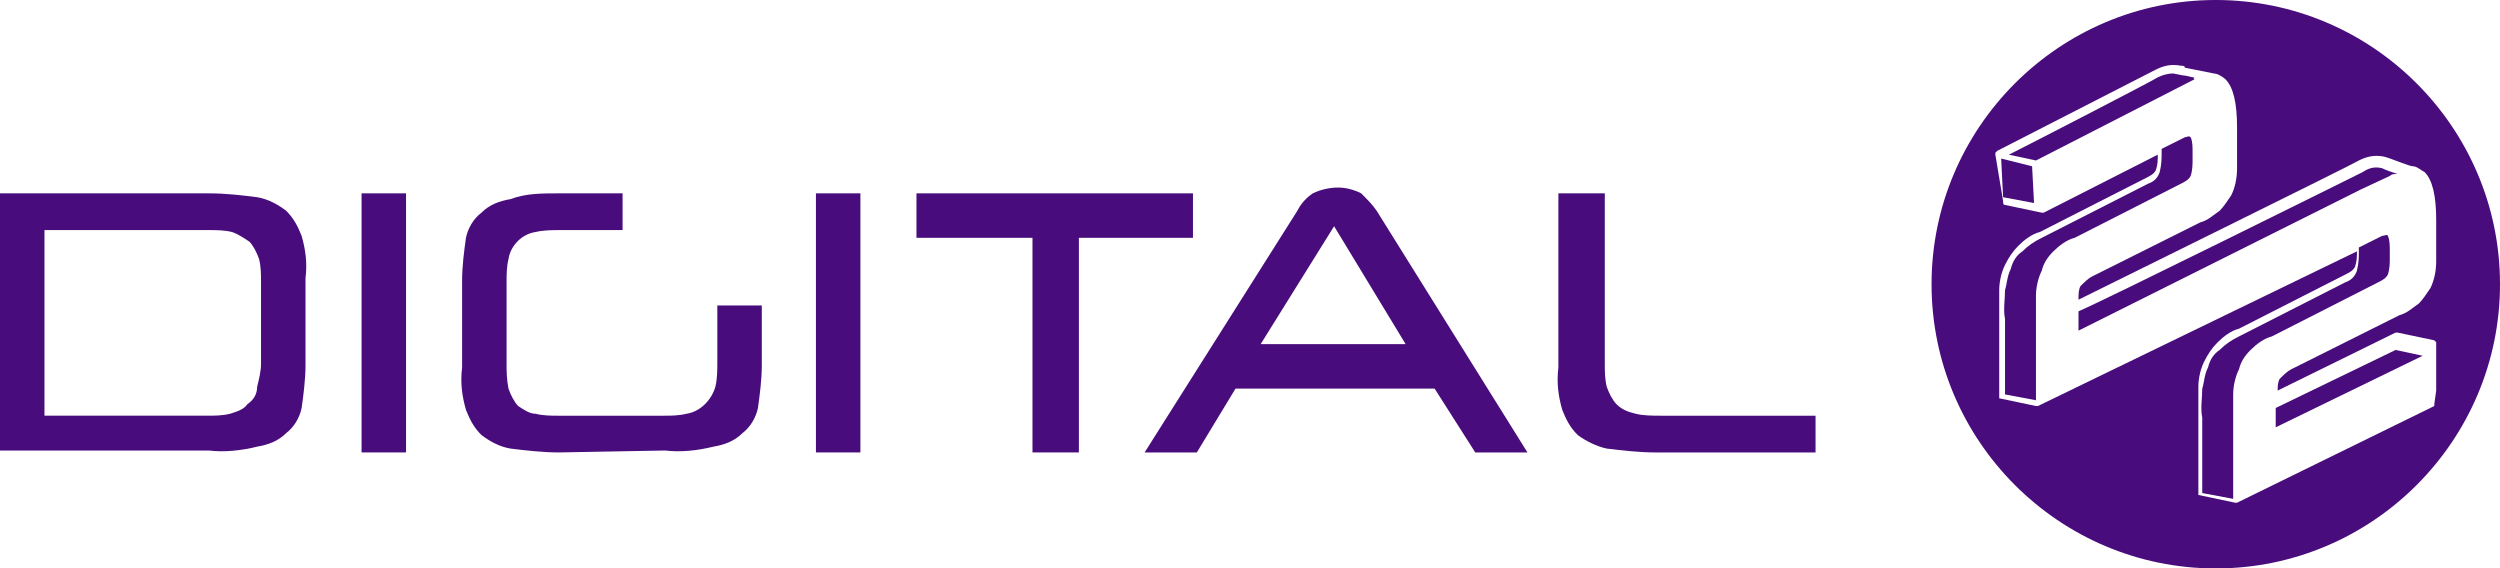 <?xml version="1.0" encoding="utf-8"?>
<!-- Generator: Adobe Illustrator 22.0.1, SVG Export Plug-In . SVG Version: 6.00 Build 0)  -->
<svg version="1.1" id="Layer_1" xmlns="http://www.w3.org/2000/svg" xmlns:xlink="http://www.w3.org/1999/xlink" x="0px" y="0px"
	 width="129.3px" height="29.4px" viewBox="0 0 129.3 29.4" style="enable-background:new 0 0 129.3 29.4;" xml:space="preserve">
<style type="text/css">
	.st0{fill:#480C7C;}
</style>
<g>
	<path class="st0" d="M0,23.4V10h10.8c0.9,0,1.7,0.1,2.5,0.2c0.6,0.1,1.1,0.4,1.5,0.7c0.4,0.4,0.6,0.8,0.8,1.3
		c0.2,0.7,0.3,1.4,0.2,2.2v4.5c0,0.7-0.1,1.5-0.2,2.2c-0.1,0.5-0.4,1-0.8,1.3c-0.4,0.4-0.9,0.6-1.5,0.7c-0.8,0.2-1.7,0.3-2.5,0.2H0z
		 M2.3,21.5h8.4c0.4,0,0.8,0,1.2-0.1c0.3-0.1,0.7-0.2,0.9-0.5c0.3-0.2,0.5-0.5,0.5-0.9c0.1-0.4,0.2-0.8,0.2-1.2v-4.2
		c0-0.4,0-0.8-0.1-1.2c-0.1-0.3-0.3-0.7-0.5-0.9c-0.3-0.2-0.6-0.4-0.9-0.5c-0.4-0.1-0.8-0.1-1.3-0.1H2.3V21.5z"/>
	<rect x="18.7" y="10" class="st0" width="2.3" height="13.4"/>
	<path class="st0" d="M28.9,23.4c-0.8,0-1.7-0.1-2.5-0.2c-0.6-0.1-1.1-0.4-1.5-0.7c-0.4-0.4-0.6-0.8-0.8-1.3
		c-0.2-0.7-0.3-1.4-0.2-2.2v-4.5c0-0.7,0.1-1.5,0.2-2.2c0.1-0.5,0.4-1,0.8-1.3c0.4-0.4,0.9-0.6,1.5-0.7C27.2,10,28,10,28.9,10h3.3
		v1.9H29c-0.4,0-0.9,0-1.3,0.1c-0.7,0.1-1.3,0.7-1.4,1.4c-0.1,0.4-0.1,0.8-0.1,1.2v4.2c0,0.4,0,0.8,0.1,1.3c0.1,0.3,0.3,0.7,0.5,0.9
		c0.3,0.2,0.6,0.4,0.9,0.4c0.4,0.1,0.8,0.1,1.2,0.1h5.4c0.4,0,0.8,0,1.2-0.1c0.7-0.1,1.3-0.7,1.5-1.4c0.1-0.4,0.1-0.9,0.1-1.3v-2.9
		h2.3v3.1c0,0.7-0.1,1.5-0.2,2.2c-0.1,0.5-0.4,1-0.8,1.3c-0.4,0.4-0.9,0.6-1.5,0.7c-0.8,0.2-1.7,0.3-2.5,0.2L28.9,23.4z"/>
	<rect x="42.2" y="10" class="st0" width="2.3" height="13.4"/>
	<polygon class="st0" points="47.4,10 47.4,12.3 53.4,12.3 53.4,23.4 55.8,23.4 55.8,12.3 61.7,12.3 61.7,10 	"/>
	<path class="st0" d="M76.3,23.4h2.7l-7.8-12.5c-0.2-0.3-0.5-0.6-0.8-0.9c-0.4-0.2-0.8-0.3-1.2-0.3c-0.4,0-0.9,0.1-1.3,0.3
		c-0.3,0.2-0.6,0.5-0.8,0.9l-7.9,12.5h2.7l2-3.3h10.3L76.3,23.4z M69,11.7l3.7,6.1h-7.5L69,11.7z"/>
	<path class="st0" d="M85.6,23.4c-0.8,0-1.7-0.1-2.5-0.2c-0.5-0.1-1.1-0.4-1.5-0.7c-0.4-0.4-0.6-0.8-0.8-1.3
		c-0.2-0.7-0.3-1.4-0.2-2.2V10H83v8.8c0,0.4,0,0.8,0.1,1.2c0.1,0.3,0.3,0.7,0.5,0.9c0.3,0.3,0.6,0.4,1,0.5c0.4,0.1,0.9,0.1,1.3,0.1
		h8v1.9L85.6,23.4z"/>
	<polygon class="st0" points="103.5,8.2 103.6,10.2 105.2,10.5 105.1,8.6 	"/>
	<path class="st0" d="M122.1,9.8C122.2,9.8,122.2,9.8,122.1,9.8l1.5-0.7c0.1-0.1,0.2-0.1,0.4-0.1c-0.3-0.1-0.6-0.2-0.8-0.3
		c-0.4-0.1-0.7,0-1,0.2c-0.4,0.2-13.7,6.8-14.7,7.2l0,1L122.1,9.8z"/>
	<polygon class="st0" points="125.3,18.4 123.9,18.1 117.7,21.1 117.7,22.1 	"/>
	<path class="st0" d="M113.5,4c-0.2,0-0.4-0.1-0.6-0.1l-0.5-0.1c0,0,0,0,0,0c-0.3,0-0.6,0.1-0.8,0.2c-0.3,0.2-6.7,3.5-7.7,4l1.4,0.3
		l8.2-4.2C113.4,4,113.5,4,113.5,4"/>
	<path class="st0" d="M106.2,13c0.3-0.3,0.7-0.6,1.1-0.7l5.5-2.8c0.2-0.1,0.4-0.2,0.5-0.4c0.1-0.3,0.1-0.6,0.1-0.9l0-0.3
		c0-0.3,0-0.6-0.1-0.8c-0.1-0.1-0.2,0-0.3,0l-1.2,0.6c0,0,0,0,0,0.1c0,0.4,0,0.7-0.1,1.1c-0.1,0.3-0.3,0.5-0.6,0.6l-5.5,2.8
		c-0.4,0.2-0.7,0.4-1,0.7c-0.3,0.2-0.5,0.5-0.6,0.9c-0.2,0.4-0.2,0.8-0.3,1.1c0,0.5-0.1,1,0,1.5l0,3.9l1.6,0.3l0-3.8
		c0-0.5,0-1,0-1.6c0-0.4,0.1-0.9,0.3-1.3C105.7,13.6,105.9,13.3,106.2,13"/>
	<path class="st0" d="M116.4,18.1c0.3-0.3,0.7-0.6,1.1-0.7l5.5-2.8c0.2-0.1,0.4-0.2,0.5-0.4c0.1-0.3,0.1-0.6,0.1-0.9l0-0.3
		c0-0.3,0-0.6-0.1-0.8c0-0.1-0.2,0-0.3,0l-1.2,0.6c0,0,0,0,0,0.1c0,0.4,0,0.7-0.1,1.1c-0.1,0.3-0.3,0.5-0.6,0.6l-5.5,2.8
		c-0.4,0.2-0.7,0.4-1,0.7c-0.3,0.2-0.5,0.5-0.6,0.9c-0.2,0.4-0.2,0.8-0.3,1.1c0,0.5-0.1,1,0,1.5l0,3.9l1.6,0.3l0-3.8
		c0-0.5,0-1,0-1.6c0-0.4,0.1-0.9,0.3-1.3C115.9,18.7,116.1,18.4,116.4,18.1"/>
	<path class="st0" d="M114.6,0c-8.1,0-14.7,6.6-14.7,14.7c0,8.1,6.6,14.7,14.7,14.7c8.1,0,14.7-6.6,14.7-14.7
		C129.3,6.6,122.7,0,114.6,0 M125.9,21L115.7,26h0c0,0,0,0-0.1,0c0,0,0,0,0,0l-1.9-0.4l0,0c0,0,0,0,0,0c0,0,0,0,0,0c0,0,0,0,0,0
		c0,0,0,0,0,0c0,0,0,0,0,0c0,0,0,0,0,0v0l0-4c0-0.5,0-1,0-1.6c0-0.4,0.1-0.9,0.3-1.3c0.2-0.4,0.4-0.7,0.7-1c0.3-0.3,0.7-0.6,1.1-0.7
		l5.5-2.8c0.2-0.1,0.4-0.2,0.5-0.4c0.1-0.3,0.1-0.5,0.1-0.8L105.4,21h0c0,0,0,0-0.1,0h0c0,0,0,0,0,0l-1.9-0.4c0,0,0,0,0,0
		c0,0,0,0,0,0c0,0,0,0,0,0c0,0,0,0,0,0c0,0,0,0,0,0s0,0,0,0c0,0,0,0,0,0v0l0-4c0-0.5,0-1,0-1.6c0-0.4,0.1-0.9,0.3-1.3
		c0.2-0.4,0.4-0.7,0.7-1c0.3-0.3,0.7-0.6,1.1-0.7l5.5-2.8c0.2-0.1,0.4-0.2,0.5-0.4c0.1-0.3,0.1-0.5,0.1-0.8l-5.9,3h0c0,0,0,0-0.1,0
		h0c0,0,0,0,0,0l-1.9-0.4c-0.1,0-0.1-0.1-0.1-0.2L103.2,8c0,0,0-0.1,0-0.1c0,0,0,0,0,0c0,0,0,0,0.1-0.1l0,0c0.2-0.1,7.8-4,8.2-4.2
		c0.4-0.2,0.8-0.3,1.3-0.2c0.1,0,0.2,0,0.2,0.1l1.5,0.3c0,0,0,0,0,0c0.2,0,0.5,0.2,0.6,0.3c0.4,0.4,0.6,1.2,0.6,2.5l0,0.6
		c0,0.5,0,1,0,1.5c0,0.5-0.1,1-0.3,1.4c-0.2,0.3-0.4,0.6-0.6,0.8c-0.3,0.2-0.6,0.5-1,0.6l-5.6,2.8c-0.2,0.1-0.4,0.3-0.6,0.5
		c-0.1,0.2-0.1,0.4-0.1,0.7c1.8-0.9,14.2-7,14.5-7.2c0.4-0.2,0.8-0.3,1.3-0.2c0.4,0.1,1.3,0.5,1.5,0.5c0.2,0,0.4,0.2,0.6,0.3
		c0.4,0.4,0.6,1.2,0.6,2.5l0,0.6c0,0.5,0,1,0,1.5c0,0.5-0.1,1-0.3,1.4c-0.2,0.3-0.4,0.6-0.6,0.8c-0.3,0.2-0.6,0.5-1,0.6l-5.6,2.8
		c-0.2,0.1-0.4,0.3-0.6,0.5c-0.1,0.2-0.1,0.4-0.1,0.6l6.1-3c0,0,0.1,0,0.1,0l1.9,0.4c0,0,0,0,0,0c0,0,0,0,0,0c0,0,0,0,0.1,0.1
		c0,0,0,0,0,0c0,0,0,0,0,0.1v0v2.4C125.9,20.9,125.9,20.9,125.9,21"/>
</g>
</svg>

